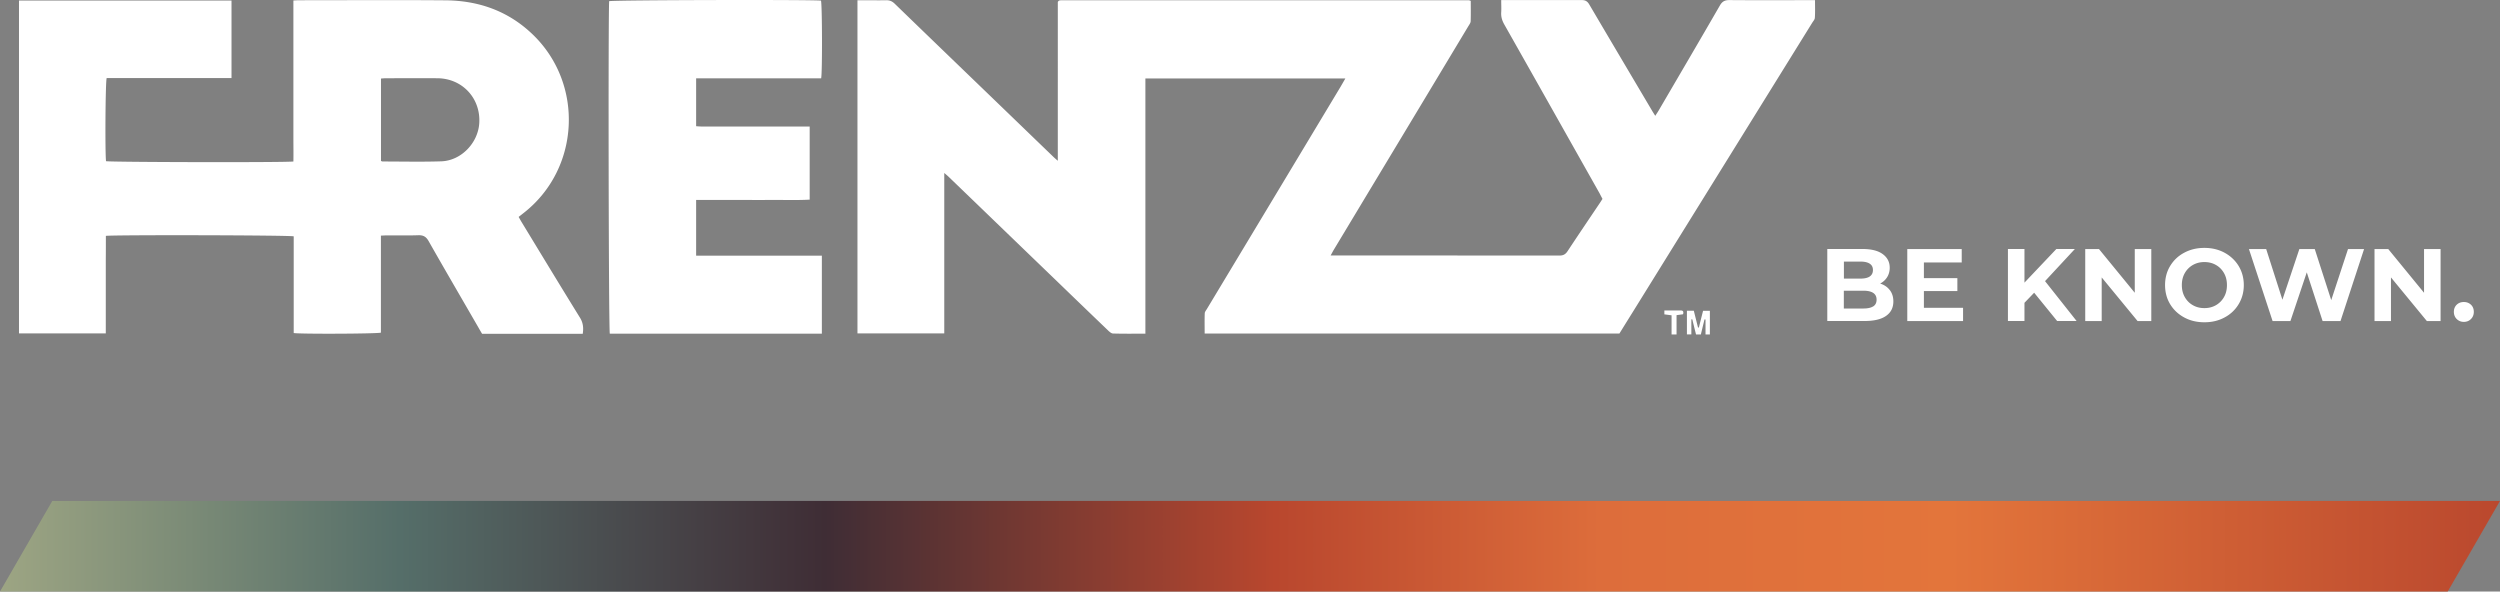 <svg data-name="Layer 2" xmlns="http://www.w3.org/2000/svg" viewBox="0 0 315.96 74.76"><rect x="0" y="0" width="315.96" height="74.76" fill="#808080" stroke="none"/><defs><linearGradient id="a" x1="0" y1="69.04" x2="315.96" y2="69.04" gradientUnits="userSpaceOnUse"><stop offset="0" stop-color="#9da583"/><stop offset=".16" stop-color="#556e69"/><stop offset=".25" stop-color="#494a4d"/><stop offset=".33" stop-color="#3f2d35"/><stop offset=".51" stop-color="#b9472e"/><stop offset=".64" stop-color="#dd6d3b"/><stop offset=".78" stop-color="#e3753b"/><stop offset="1" stop-color="#ba482e"/></linearGradient></defs><g data-name="Layer 1" stroke-width="0"><path d="M238.85 36.67c.29.39.44.86.44 1.42 0 .8-.31 1.41-.93 1.84-.62.43-1.52.64-2.71.64h-4.71v-9.1h4.45c1.11 0 1.96.21 2.55.64s.89 1 .89 1.73c0 .44-.11.84-.32 1.18s-.51.62-.89.82c.52.16.93.44 1.22.83zm-5.81-3.61v2.15h2.09c.52 0 .92-.09 1.18-.27s.4-.45.4-.81-.13-.62-.4-.8c-.27-.18-.66-.27-1.18-.27h-2.09zm3.71 5.66c.28-.18.42-.46.42-.85 0-.75-.56-1.13-1.68-1.13h-2.46v2.25h2.46c.55 0 .97-.09 1.25-.27zm11.35.17v1.69h-7.05v-9.1h6.88v1.69h-4.78v1.98h4.23v1.64h-4.23v2.11h4.95zm8.98-1.89l-1.22 1.27v2.3h-2.09v-9.1h2.09v4.25l4.03-4.25h2.34l-3.77 4.06 3.99 5.04h-2.46l-2.91-3.58zm14.81-5.52v9.1h-1.73l-4.54-5.52v5.52h-2.08v-9.1h1.74L269.8 37v-5.52h2.08zm4.16 8.64c-.76-.41-1.35-.97-1.78-1.68-.43-.71-.64-1.52-.64-2.41s.21-1.7.64-2.41 1.02-1.28 1.78-1.68c.76-.41 1.61-.61 2.55-.61s1.79.2 2.55.61c.75.41 1.35.97 1.78 1.68.43.71.65 1.52.65 2.41s-.22 1.7-.65 2.41a4.5 4.5 0 01-1.78 1.68c-.75.41-1.6.61-2.55.61s-1.8-.2-2.55-.61zm4.01-1.55c.43-.25.77-.59 1.02-1.03s.37-.94.37-1.51-.12-1.07-.37-1.51-.59-.79-1.02-1.03c-.43-.25-.92-.37-1.46-.37s-1.02.12-1.46.37c-.43.25-.77.59-1.02 1.03s-.37.94-.37 1.51.12 1.07.37 1.51.59.79 1.02 1.03c.43.25.92.37 1.46.37s1.02-.12 1.46-.37zm18.72-7.09l-2.98 9.1h-2.26l-2-6.16-2.07 6.16h-2.25l-2.99-9.1h2.18l2.05 6.4 2.14-6.4h1.95l2.08 6.45 2.12-6.45h2.01zm9.67 0v9.1h-1.73l-4.54-5.52v5.52h-2.08v-9.1h1.74l4.52 5.52v-5.52h2.08zm2.04 8.84c-.24-.24-.36-.55-.36-.91s.12-.67.36-.9c.24-.23.54-.34.9-.34s.65.11.9.34c.24.23.36.53.36.9s-.12.67-.36.91-.54.36-.9.36-.65-.12-.9-.36zm-165.71 1.85c-1.45 0-2.78.02-4.11-.02-.2 0-.43-.2-.6-.36-2.17-2.08-4.33-4.16-6.49-6.25-4.55-4.38-9.09-8.77-13.64-13.15-.15-.15-.32-.29-.6-.53v20.28h-10.97V.03h.68c.98 0 1.96.02 2.94 0 .46-.01.79.14 1.11.46 3.93 3.81 7.87 7.6 11.81 11.4 2.74 2.64 5.47 5.28 8.21 7.92.15.15.32.29.57.51V.24c.08-.1.09-.12.11-.13.02-.01.03-.03.05-.04.11-.02.22-.04.33-.04h51.44c.06 0 .13.04.26.08 0 .84.02 1.7-.01 2.56 0 .22-.18.45-.3.65-3.73 6.21-7.47 12.42-11.21 18.63-1.93 3.2-3.85 6.4-5.78 9.6-.12.2-.23.42-.41.74h.81c9.36 0 18.73 0 28.09.01.47 0 .76-.13 1.03-.53 1.36-2.06 2.74-4.1 4.12-6.15.1-.15.19-.3.31-.48-.12-.22-.24-.46-.36-.69-4.01-7.11-8.01-14.22-12.03-21.32-.29-.5-.45-1-.41-1.57.03-.48 0-.97 0-1.55h10.17c.45 0 .71.14.95.54 2.63 4.47 5.27 8.92 7.91 13.38.12.21.25.41.44.71.16-.25.29-.44.41-.64 2.59-4.43 5.19-8.86 7.76-13.31.3-.52.63-.68 1.21-.68 3.34.03 6.67.01 10.01.01h.8c0 .78.03 1.51-.02 2.23-.01.22-.21.43-.34.64C221.52 15 214 27.11 206.49 39.22c-.61.98-1.22 1.96-1.82 2.93h-52.42c0-.86-.02-1.7.01-2.54 0-.2.18-.4.29-.59 5.63-9.35 11.26-18.71 16.88-28.06.19-.32.37-.64.6-1.04h-25.27v32.23zM65.55 27.42c.14.24.25.45.38.66 2.45 4.03 4.89 8.06 7.37 12.07.41.66.46 1.31.35 2.04H60.93c-.19-.32-.35-.59-.5-.86-2.09-3.62-4.2-7.23-6.26-10.86-.32-.56-.67-.76-1.31-.74-1.33.05-2.67.01-4 .02-.22 0-.44.02-.72.03v12.26c-.55.15-10.18.19-11.02.05V29.87c-.53-.15-22.6-.2-23.74-.06 0 1 0 2.01-.01 3.03v9.3H2.4V.07h26.86v9.8H13.48c-.16.53-.21 9.44-.08 10.5.47.13 22.64.18 23.68.04.02-.95 0-1.92 0-2.89V.06c.27-.01.49-.03.71-.03 6.16 0 12.32-.04 18.48.01 4.2.03 7.94 1.33 11.03 4.29 6.56 6.28 6.02 17.05-1.16 22.62-.19.15-.38.3-.6.47zm-17.41-7.08c.09.03.15.07.22.07 2.47 0 4.94.06 7.4-.02 2.5-.08 4.64-2.29 4.81-4.8.21-3.14-2.12-5.67-5.27-5.7-2.18-.02-4.36 0-6.53 0-.19 0-.39.02-.62.04v10.41zm55.73 11.96v9.87h-26.8c-.15-.51-.21-40.8-.08-42.02.47-.15 25.52-.21 26.77-.07.15.47.18 9.09.02 9.82h-15.8v6.05c.79.08 1.59.03 2.38.04.8.01 1.6 0 2.4 0h9.57v9.24c-1.59.09-3.18.03-4.77.04-1.58.01-3.16 0-4.74 0h-4.84v7.04h15.88zm111.09 9.97h-.61c-.16-.65-.32-1.28-.47-1.91h-.12v1.9h-.56v-2.99h.87c.18.71.35 1.41.53 2.12.04 0 .07 0 .11.01.17-.7.35-1.4.53-2.12h.86v2.99h-.55v-1.89s-.09 0-.13-.01c-.15.62-.3 1.23-.46 1.91zm-3.07 0h-.63v-2.42c-.33-.04-.6-.08-.91-.12v-.49h2.08c.31 0 .37.18.28.48-.24.03-.49.07-.82.11v2.44z" fill="#fff"/><path fill="url(#a)" d="M315.96 63.31H6.61L0 74.76h309.35l6.61-11.45z"/></g></svg>